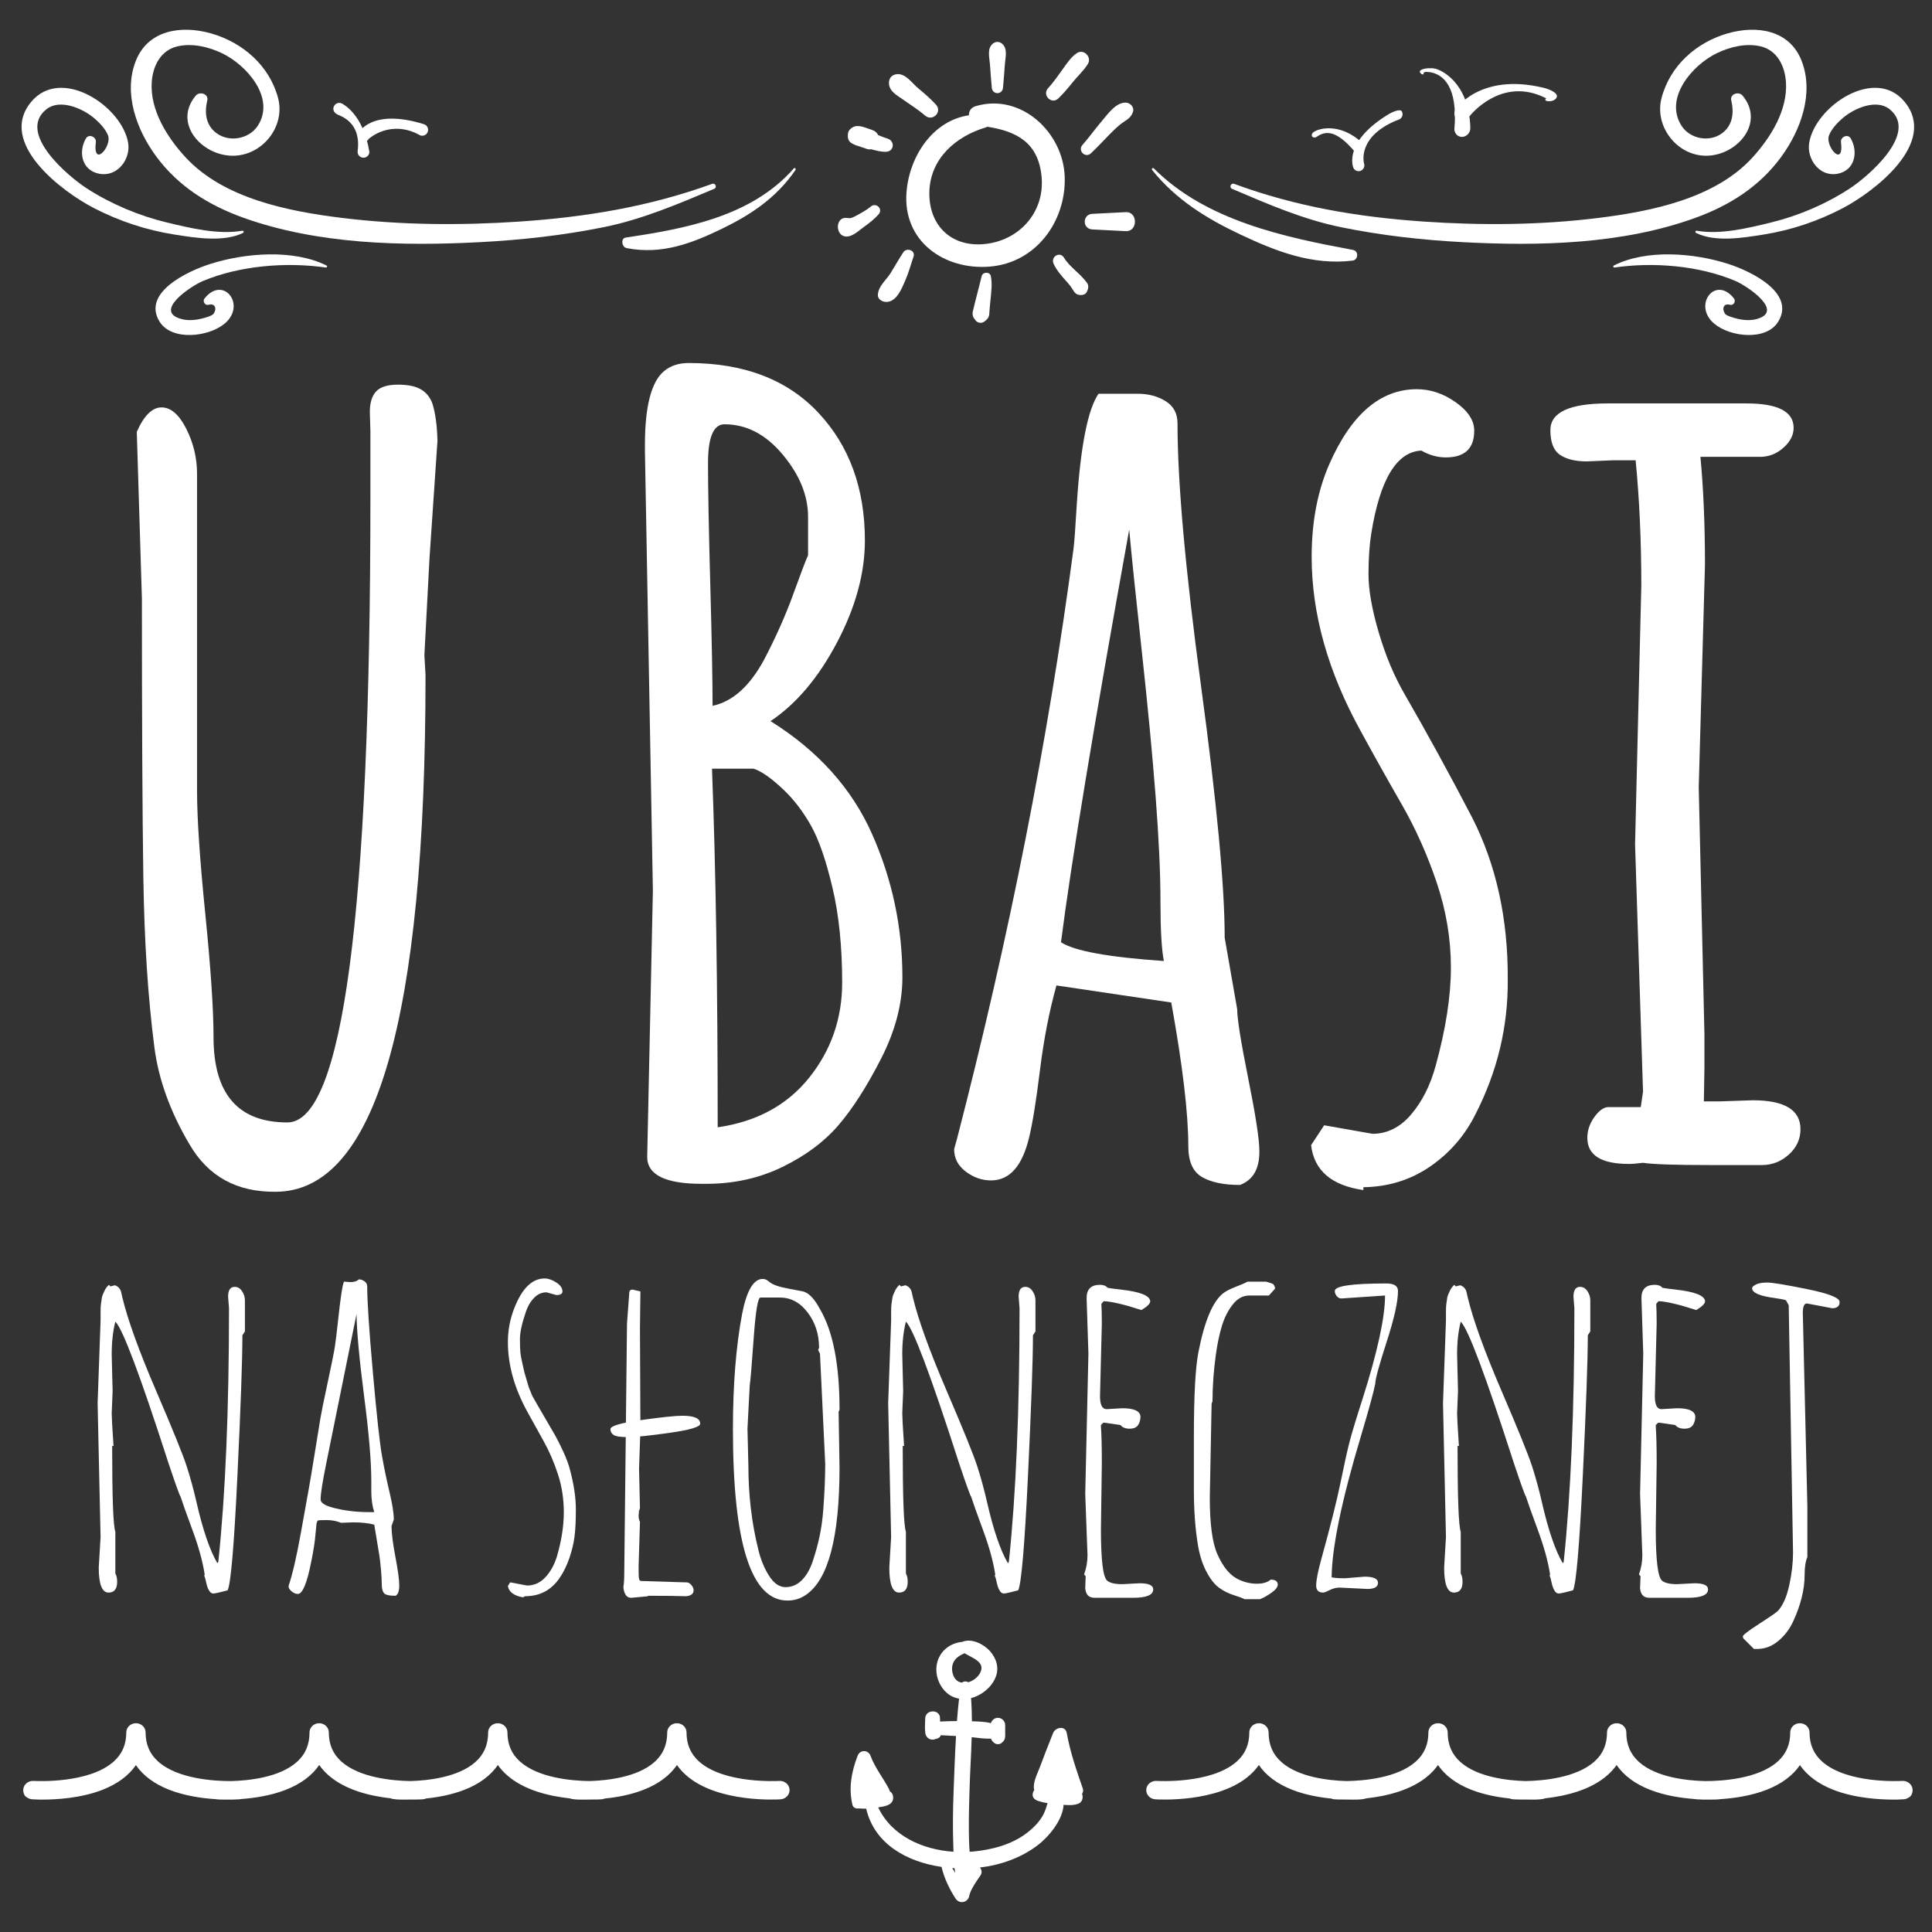 <?xml version="1.0" encoding="utf-8"?>
<!-- Generator: Adobe Illustrator 16.0.0, SVG Export Plug-In . SVG Version: 6.00 Build 0)  -->
<!DOCTYPE svg PUBLIC "-//W3C//DTD SVG 1.1//EN" "http://www.w3.org/Graphics/SVG/1.1/DTD/svg11.dtd">
<svg version="1.1" id="Layer_1" xmlns="http://www.w3.org/2000/svg" xmlns:xlink="http://www.w3.org/1999/xlink" x="0px" y="0px"
	 width="600px" height="600px" viewBox="0 0 600 600" enable-background="new 0 0 600 600" xml:space="preserve">
<rect x="0" y="0" width="600" height="600" fill="#333333" stroke="none"/>
<g>
	<path fill="#FFFFFF" d="M131.798,203.481l0.354,6.179c0,106.97-15.534,160.455-46.602,160.455
		c-12.004,0.115-20.89-4.766-26.654-14.651c-6.001-10.116-9.65-20.181-10.945-30.185c-2.002-15.414-3.148-33.097-3.441-53.043
		c-0.296-19.946-0.442-48.747-0.442-86.406l-1.588-51.72c2.234-5.059,4.794-7.591,7.679-7.591c2.881,0,5.441,2.206,7.679,6.619
		c2.233,4.413,3.354,9.091,3.354,14.034v98.321c0,8.591,0.852,21.359,2.559,38.304c1.704,16.947,2.561,29.717,2.561,38.305
		c0,17.652,7.647,26.479,22.946,26.479c17.182,0,25.772-64.783,25.772-194.348v-20.3l-0.177-6.001c0-2.825,0.646-4.942,1.941-6.354
		c1.293-1.413,3.558-2.119,6.796-2.119c3.235,0,5.677,0.53,7.326,1.589c1.528,0.944,2.648,2.356,3.354,4.236
		c0.939,2.943,1.469,6.827,1.588,11.65l-2.472,36.363L131.798,203.481z"/>
	<path fill="#FFFFFF" d="M202.76,276.607l-2.471-136.477v-1.968c0-12.028,1.999-19.685,6.001-22.965
		c1.999-1.641,4.529-2.46,7.59-2.46c17.18,0,30.596,5.142,40.247,15.419c9.648,10.28,14.475,23.513,14.475,39.696
		c0,10.171-2.886,20.725-8.649,31.659c-5.768,10.936-12.651,19.084-20.653,24.441c14.709,9.186,25.212,20.861,31.509,35.021
		c6.293,14.163,9.442,29.008,9.442,44.535c0,8.202-2.205,16.623-6.618,25.262c-4.414,8.641-8.827,15.529-13.239,20.668
		c-4.414,5.142-10.21,9.461-17.388,12.959c-7.179,3.5-15.064,5.25-23.653,5.25h-1.412c-11.298,0-16.945-2.789-16.945-8.367
		L202.76,276.607z M225.001,131.765c-3.415,0-5.119,4.019-5.119,12.057c0,8.037,0.234,20.667,0.707,37.891
		c0.47,17.224,0.706,29.717,0.706,37.481c6.236-1.312,11.589-6.122,16.063-14.435c3.648-6.996,6.648-13.75,9.003-20.258
		c2.353-6.505,3.883-10.524,4.589-12.056V160.47c0-6.561-2.62-12.984-7.855-19.272C237.857,134.91,231.825,131.765,225.001,131.765z
		 M251.302,334.673c6.823-8.528,10.239-18.37,10.239-29.524s-1.001-20.967-3.002-29.443c-2.002-8.474-4.208-14.871-6.619-19.191
		c-2.413-4.32-5.207-8.009-8.385-11.072c-3.883-3.718-7.061-5.959-9.532-6.727h-12.885c1.175,30.949,1.766,68.075,1.766,111.377
		C235.002,348.346,244.477,343.204,251.302,334.673z"/>
	<path fill="#FFFFFF" d="M380.339,291.211l3.885,22.241c0,2.944,1.146,10.123,3.44,21.536c2.296,11.416,3.442,18.889,3.442,22.42
		v0.352c0,5.295-2.004,8.707-6.003,10.238c-5.061,0-9.002-0.825-11.824-2.471c-2.825-1.647-4.237-4.824-4.237-9.532
		c0-10.238-1.765-25.124-5.296-44.661l-35.657-5.295c-2.236,8.005-3.943,16.77-5.118,26.302c-1.178,9.531-2.296,16.478-3.354,20.828
		c-2.119,8.945-6.063,13.417-11.828,13.417c-2.825,0-5.443-0.914-7.855-2.736c-2.414-1.822-3.619-4.148-3.619-6.974l0.884-3.176
		c16.24-62.722,28.301-123.798,36.187-183.228c0.233-1.646,0.588-6.471,1.062-14.475c1.174-17.651,3.41-28.889,6.704-33.715h12.182
		c3.294,0,6.178,0.767,8.649,2.294c2.471,1.531,3.705,3.827,3.705,6.885c0,18.358,2.439,45.604,7.324,81.729
		C377.896,249.32,380.339,275.324,380.339,291.211z M361.451,298.449c-0.706-3.53-1.06-9.677-1.06-18.447
		c0-8.765-0.502-19.65-1.502-32.655c-1-13.002-2.44-28.124-4.324-45.366c-1.882-17.237-3.177-29.743-3.882-37.509
		c-10.944,60.607-18.006,103.325-21.184,128.152C333.619,295.332,344.27,297.274,361.451,298.449z"/>
	<path fill="#FFFFFF" d="M411.23,349.463l15.005,2.646c4.587,0,8.588-1.998,12.003-6c3.41-4,5.938-9.004,7.591-15.006
		c3.176-11.529,4.764-21.739,4.764-30.625c0-8.884-1.471-17.68-4.413-26.39c-2.939-8.708-6.561-16.797-10.854-24.271
		c-4.297-7.471-8.562-15.092-12.796-22.859c-10.124-18.358-15.182-36.364-15.182-54.016c0-10.825,1.822-20.415,5.473-28.772
		c6.822-15.534,15.886-23.301,27.183-23.301c4.235,0,8.267,1.355,12.092,4.061c3.823,2.708,5.738,5.648,5.738,8.826
		c0,5.532-2.944,8.296-8.827,8.296c-2.589,0-5.118-0.707-7.59-2.119c-7.65,0.354-12.829,8.887-15.533,25.596
		c-0.591,3.647-0.883,7.915-0.883,12.796c0,4.886,1.059,10.917,3.178,18.095c2.118,7.178,4.792,13.563,8.03,19.152
		c3.235,5.59,6.707,11.768,10.415,18.534c3.707,6.768,7.206,13.326,10.504,19.682c7.528,14.712,11.236,31.539,11.121,50.484
		c0.115,14.593-3.238,28.539-10.063,41.836c-3.298,6.593-7.976,11.976-14.032,16.15c-6.063,4.176-12.977,6.325-20.743,6.442v0.884
		c-9.885-1.413-15.3-6.061-16.238-13.943L411.23,349.463z"/>
	<path fill="#FFFFFF" d="M527.558,244.435l1.767,76.786v10.769l-0.178,10.061h4.767l10.413-0.353c9.887,0,14.829,3.001,14.829,9.004
		c0,3.061-1.208,5.678-3.619,7.854c-2.412,2.178-5.208,3.264-8.383,3.264h-15.89c-10.941,0-17.945-0.232-21.005-0.703
		c-1.885,0.236-3.354,0.352-4.413,0.352c-8.593,0-12.888-2.705-12.888-8.119c0-2.233,0.707-4.351,2.121-6.354
		c1.411-1.999,2.823-3.058,4.235-3.179h10.235l0.708-4.765l-2.472-76.786l1.939-80.493c0-13.77-0.589-26.713-1.764-38.835h-6.886
		l-8.294,0.353c-3.531,0-6.299-0.676-8.298-2.03c-2.002-1.352-3.001-3.911-3.001-7.679c0-5.529,5.94-8.296,17.828-8.296h43.071
		c9.768,0,14.649,2.533,14.649,7.59c0,2.237-1.058,4.298-3.177,6.179c-2.119,1.883-4.532,2.824-7.237,2.824h-18.533
		c0.938,9.885,1.412,21.066,1.412,33.539L527.558,244.435z"/>
</g>
<g>
	<path fill="#FFFFFF" d="M71.119,406.286l-0.282-3.603c0-2.021,0.682-3.035,2.047-3.035c0.941,0,1.706,0.447,2.294,1.343
		c0.588,0.896,0.882,1.835,0.882,2.823v9.672l-0.776,1.197c0,7.53-0.519,22.106-1.554,43.73
		c-1.035,21.626-2.047,33.448-3.035,35.472c-0.235,0.048-0.929,0.224-2.082,0.53c-1.154,0.305-1.966,0.457-2.436,0.457
		c-0.471,0-0.894-0.317-1.271-0.952c-0.377-0.635-0.67-1.47-0.883-2.506c-0.212-1.034-0.412-1.717-0.6-2.048l0.142-0.423
		c-0.613-3.999-1.871-8.576-3.778-13.729c-1.905-5.153-3.141-8.623-3.706-10.414c-0.329-0.422-1.623-4.021-3.882-10.799
		c-8.659-26.871-14.117-41.389-16.377-43.555c-0.753,2.965-1.13,6.354-1.13,10.164l0.284,11.366l-0.284,6.987
		c0,1.083,0.188,4.447,0.565,10.095h-0.423c0,16.048,0.329,24.917,0.988,26.612v12.988c0.376,0.659,0.565,1.506,0.565,2.541
		c0,2.259-0.895,3.388-2.682,3.388c-2.024,0-3.037-2.587-3.037-7.765l0.566-9.459l-0.918-41.576l0.918-25.625v-2.541
		c0-1.271,0.035-2.118,0.105-2.541c0.07-0.423,0.141-0.93,0.211-1.518c0.071-0.588,0.177-1.047,0.318-1.377
		c0.141-0.328,0.306-0.707,0.495-1.129c0.375-0.848,0.869-1.529,1.481-2.047l0.423,0.493l1.412-0.354
		c1.083,0.379,1.741,1.129,1.978,2.26c0,0.095,0.057,0.363,0.175,0.813c0.117,0.448,0.176,0.694,0.176,0.74
		c1.647,6.872,5.106,16.448,10.377,28.731c5.271,12.28,8.47,20.177,9.6,23.682c1.13,3.506,2.142,7.212,3.036,11.118
		c1.976,8.659,4.141,14.988,6.494,18.988l0.282-0.425C70.014,464.027,71.119,437.768,71.119,406.286z M68.084,494.451
		c0.093,0,0.141,0.046,0.141,0.141L68.084,494.451z"/>
	<path fill="#FFFFFF" d="M109.731,472.78l-3.812,0.141c-1.365-0.563-2.871-0.846-4.517-0.846c-1.647,0-2.542,0.046-2.683,0.141
		c-0.141,0.095-0.235,0.26-0.282,0.493c-0.048,0.236-0.095,0.4-0.142,0.495l-0.282,2.894c-0.188,2.448-0.634,5.39-1.34,8.824
		c-1.319,6.729-2.707,10.094-4.165,10.094c-0.613,0-1.248-0.26-1.907-0.775c-0.658-0.518-0.987-1.082-0.987-1.694
		c1.224-3.623,2.495-9.105,3.812-16.447c1.317-7.342,2.14-11.918,2.471-13.729c0.329-1.813,0.94-5.472,1.835-10.979
		c0.894-5.506,1.482-9.129,1.765-10.872c0.283-1.738,1.047-5.505,2.295-11.293c1.246-5.787,1.999-9.574,2.258-11.365
		c0.258-1.786,0.552-4.211,0.883-7.271c0.799-7.526,1.435-11.717,1.905-12.563l1.977,0.143c1.175,0,2.046-0.283,2.612-0.848
		c0.611,0,1.2,0.199,1.764,0.6c0.564,0.401,0.848,0.93,0.848,1.59c0,4.611,0.587,13.528,1.765,26.752
		c1.176,13.227,2.105,21.777,2.789,25.659c0.681,3.884,1.469,7.695,2.364,11.438c0.894,3.739,1.341,6.6,1.341,8.575l-0.707,1.978
		c0,2.165,0.4,5.354,1.2,9.563c0.8,4.213,1.201,7.178,1.201,8.896c0,1.717-0.377,2.788-1.13,3.211c-1.976,0-3.188-0.281-3.635-0.847
		c-0.448-0.565-0.671-1.472-0.671-2.719c0-1.244-0.082-2.774-0.247-4.589c-0.166-1.811-0.33-3.258-0.494-4.341
		c-0.166-1.081-0.448-2.787-0.848-5.117c-0.4-2.331-0.648-3.823-0.741-4.48C114.391,473.018,112.226,472.78,109.731,472.78z
		 M99.567,465.65c0,0.987,1.152,1.812,3.459,2.472c3.529,0.988,7.435,1.48,11.717,1.48h1.482c-0.612-1.882-0.917-4.046-0.917-6.493
		v-3.317c0-5.976-0.74-14.683-2.224-26.118c-1.482-11.436-2.271-19.951-2.365-25.553c-5.036,24.895-8.153,40.27-9.353,46.13
		C100.167,460.108,99.567,463.911,99.567,465.65z"/>
	<path fill="#FFFFFF" d="M172.769,402.191l-3.036-0.849c-1.507,0-2.824,0.601-3.953,1.802c-1.129,1.199-1.977,2.693-2.542,4.48
		c-1.177,3.484-1.765,6.212-1.765,8.188c0,1.977,0.047,3.39,0.141,4.236c0.094,0.846,0.271,1.835,0.53,2.964
		c0.257,1.129,0.434,1.931,0.529,2.4c0.093,0.472,0.364,1.446,0.812,2.93c0.446,1.482,0.693,2.318,0.741,2.506l1.059,2.611
		c0.941,1.693,2.165,3.824,3.671,6.388c1.505,2.566,2.635,4.507,3.388,5.824c0.752,1.318,1.624,3.047,2.612,5.188
		c0.988,2.142,1.694,4.084,2.118,5.823c1.176,4.473,1.765,8.481,1.765,12.036c0,3.553-0.141,6.399-0.423,8.539
		c-0.282,2.144-0.811,4.342-1.589,6.602c-0.775,2.259-1.728,4.234-2.858,5.93c-2.589,3.954-6.212,5.93-10.871,5.93l-0.706,0.354
		c-2.823-0.519-4.377-1.693-4.659-3.529l0.706-1.129l5.224,0.988c2.21,0,4.117-0.858,5.717-2.577c1.599-1.717,2.799-3.894,3.6-6.53
		c1.412-4.893,2.119-9.423,2.119-13.588s-0.6-8.093-1.8-11.788c-1.2-3.693-2.648-7.071-4.342-10.129
		c-1.693-3.059-3.388-6.118-5.083-9.177c-4.094-7.389-6.141-14.658-6.141-21.813c0-3.671,0.659-7.175,1.977-10.517
		c2.4-6.166,5.552-9.249,9.458-9.249c1.082,0,2.27,0.414,3.564,1.234c1.294,0.826,1.941,1.756,1.941,2.789
		C174.674,401.814,174.039,402.191,172.769,402.191z M173.757,401.627v0.141h0.141C173.897,401.673,173.851,401.627,173.757,401.627
		z"/>
	<path fill="#FFFFFF" d="M217.452,442.145c0,0.988-3.141,1.931-9.424,2.824c-6.282,0.895-10.601,1.341-12.954,1.341
		c-2.354,0-3.859-0.223-4.517-0.671c-0.661-0.445-0.988-1.047-0.988-1.8c0-0.988,3.177-1.929,9.529-2.823
		c6.354-0.896,10.636-1.342,12.847-1.342C215.616,439.674,217.452,440.498,217.452,442.145z M199.169,490.992l13.623,0.424h0.423
		c0.518,0,1.011,0.271,1.483,0.813c0.47,0.54,0.706,1.093,0.706,1.657c0,1.081-0.777,1.693-2.33,1.835
		c-2.495-0.096-6.495-0.142-12-0.142l0.282,0.142l-5.365,0.494c-1.365,0-2.166-1.104-2.4-3.316c0.187-0.941,0.282-2.542,0.282-4.802
		l0.848-77.082l0.707-9.531c0-0.656,0.352-0.987,1.058-0.987l2.4,0.565l-0.141,11.436l0.141,31.481
		c-0.282,7.906-0.423,11.953-0.423,12.143l0.282,12.283l-0.423,1.198l0.141-0.141l-0.141,1.129c0,0.801,0.141,1.483,0.423,2.048
		l-0.423,13.835v0.918c0,1.507,0.047,2.481,0.141,2.93C198.557,490.771,198.791,490.992,199.169,490.992z"/>
	<path fill="#FFFFFF" d="M260.44,438.475l0.282,17.225c0,21.692-3.483,34.895-10.447,39.601c-1.694,1.175-3.601,1.765-5.718,1.765
		c-11.293,0-16.941-17.741-16.941-53.225c0-13.693,0.94-25.576,2.824-35.648c1.412-7.34,3.552-11.01,6.423-11.01
		c0.658,0,1.281,0.258,1.87,0.775s1.389,0.953,2.4,1.305c1.012,0.354,2.4,0.695,4.166,1.023c1.764,0.332,3.022,0.566,3.777,0.707
		c1.928,0.33,3.787,2.188,5.576,5.576c4.046,6.871,6.071,17.271,6.071,31.199L260.44,438.475z M232.134,443.698l0.282,11.435
		c0,9.177,1.035,17.907,3.105,26.188c0.752,3.105,1.871,5.812,3.354,8.118c1.482,2.306,3.176,3.459,5.083,3.459
		c1.906,0,3.576-0.707,5.012-2.118c1.434-1.412,2.577-3.376,3.424-5.895c0.846-2.519,1.552-5.083,2.117-7.694
		c0.565-2.611,0.964-5.54,1.2-8.787c0.376-5.178,0.565-9.789,0.565-13.836l-1.624-34.166l-0.564-1.129l0.282-0.707
		c0-4.188-1.177-7.834-3.529-10.94c-2.354-3.104-5.224-4.659-8.611-4.659h-6.071c-0.801,0-1.506,4.295-2.118,12.885
		c-0.612,8.588-1.012,13.353-1.2,14.293L232.134,443.698z"/>
	<path fill="#FFFFFF" d="M316.628,406.286l-0.282-3.603c0-2.021,0.682-3.035,2.048-3.035c0.94,0,1.705,0.447,2.294,1.343
		s0.883,1.835,0.883,2.823v9.672l-0.776,1.197c0,7.53-0.52,22.106-1.552,43.73c-1.036,21.626-2.048,33.448-3.036,35.472
		c-0.236,0.048-0.93,0.224-2.084,0.53c-1.152,0.305-1.965,0.457-2.435,0.457c-0.471,0-0.895-0.317-1.271-0.952
		c-0.377-0.635-0.671-1.47-0.883-2.506c-0.212-1.034-0.412-1.717-0.601-2.048l0.142-0.423c-0.612-3.999-1.87-8.576-3.776-13.729
		c-1.905-5.153-3.142-8.623-3.706-10.414c-0.33-0.422-1.623-4.021-3.882-10.799c-8.659-26.871-14.119-41.389-16.376-43.555
		c-0.754,2.965-1.129,6.354-1.129,10.164l0.282,11.366l-0.282,6.987c0,1.083,0.187,4.447,0.563,10.095h-0.422
		c0,16.048,0.327,24.917,0.988,26.612v12.988c0.375,0.659,0.563,1.506,0.563,2.541c0,2.259-0.895,3.388-2.682,3.388
		c-2.024,0-3.035-2.587-3.035-7.765l0.564-9.459l-0.918-41.576l0.918-25.625v-2.541c0-1.271,0.035-2.118,0.105-2.541
		c0.07-0.423,0.142-0.93,0.212-1.518s0.176-1.047,0.317-1.377c0.142-0.328,0.306-0.707,0.494-1.129
		c0.375-0.848,0.871-1.529,1.482-2.047l0.423,0.493l1.413-0.354c1.081,0.379,1.74,1.129,1.976,2.26c0,0.095,0.059,0.363,0.176,0.813
		c0.118,0.448,0.176,0.694,0.176,0.74c1.648,6.872,5.107,16.448,10.378,28.731c5.269,12.28,8.471,20.177,9.599,23.682
		c1.131,3.506,2.142,7.212,3.037,11.118c1.977,8.659,4.14,14.988,6.493,18.988l0.281-0.425
		C315.522,464.027,316.628,437.768,316.628,406.286z M313.593,494.451c0.094,0,0.143,0.046,0.143,0.141L313.593,494.451z"/>
	<path fill="#FFFFFF" d="M337.029,493.18l0.141-3.671l-0.494-0.563c0.706-1.93,1.06-3.904,1.06-5.931l-0.705-19.059l0.986-43.555
		l-0.563-17.295c0-2.729,1.387-4.094,4.164-4.094c1.082,0,1.858,0.309,2.33,0.918c0.327,0.096,1.716,0.282,4.164,0.563
		c5.931,0.661,8.965,1.86,9.104,3.601c0,0.754-0.917,1.672-2.752,2.754c-5.317-1.74-9.225-2.658-11.719-2.754l-0.705,0.848
		c0.093,1.365,0.141,3.437,0.141,6.213l-0.563,22.446c0,2.683,0.683,4.023,2.046,4.023l4.873-0.282c3.67,0,5.551,0.871,5.646,2.611
		c0,0.988-0.248,1.858-0.74,2.612c-0.496,0.754-1.377,1.13-2.647,1.13c-1.27,0-2.212-0.376-2.823-1.13l-4.729-0.706h-0.635
		l-0.706,0.706v0.423c0.188,2.494,0.281,6.308,0.281,11.437l-0.281,20.54c0,9.602,0.657,14.92,1.978,15.953
		c0.847,0.706,2.399,1.061,4.659,1.061l5.364-0.281c2.822,0,4.233,0.633,4.233,1.903c0,1.741-2.094,2.612-6.283,2.612h-11.93
		C338.135,496.216,337.17,495.203,337.029,493.18z"/>
	<path fill="#FFFFFF" d="M376.276,435.933l-0.563,29.152c0,8.145,0.775,13.979,2.328,17.508c1.787,4.141,4.069,6.822,6.847,8.046
		c1.788,0.803,3.612,1.201,5.474,1.201c1.857,0,3.28-0.424,4.269-1.271c1.459,0,2.189,0.519,2.189,1.554
		c0,0.753-0.647,1.587-1.942,2.506c-1.294,0.916-2.482,1.588-3.563,2.012h-4.801c-0.611-0.33-1.741-0.754-3.388-1.27
		c-1.648-0.521-3.165-1.284-4.553-2.295c-1.391-1.012-2.695-2.684-3.918-5.013c-1.226-2.328-2.096-5.048-2.612-8.152
		c-0.847-5.083-1.271-10.776-1.271-17.083V446.31c0-12.848,0.47-21.646,1.411-26.4c1.882-9.646,4.448-15.741,7.694-18.281
		c0.847-0.659,2.152-1.329,3.918-2.013c1.765-0.682,2.975-1.211,3.635-1.588h5.788c0.096,0,2.071,0.658,2.117,0.705
		c0.425,0.424,0.636,0.918,0.636,1.482l-1.904,2.117h-6.071c-1.977,0-3.695,0.93-5.153,2.789s-2.577,4.059-3.354,6.6
		c-0.775,2.54-1.399,5.482-1.869,8.823c-0.705,5.035-1.061,9.907-1.061,14.611L376.276,435.933z"/>
	<path fill="#FFFFFF" d="M424.63,493.463l-8.541-0.424c-1.084,0-2.129,0.26-3.142,0.777c-1.014,0.517-1.684,0.774-2.013,0.774
		c-1.459,0-2.188-0.729-2.188-2.188c0-1.647,0.565-4.494,1.694-8.542c2.776-10.069,4.729-17.858,5.858-23.364
		s2.023-9.577,2.684-12.213c0.658-2.635,2.047-7.246,4.164-13.834c4.658-14.636,6.988-25.343,6.988-32.119l-13.553,0.918
		c-0.565,0-1.049-0.247-1.448-0.74c-0.399-0.495-0.6-1.024-0.6-1.589c0-1.553,5.34-2.33,16.023-2.33c2.4,0,3.6,0.777,3.6,2.33
		c0,3.294-1.176,8.576-3.529,15.848c-2.354,7.271-3.528,11.589-3.528,12.952c-0.52,2.638-1.978,7.977-4.378,16.023
		c-6.023,20.048-9.082,34.754-9.176,44.12c0.94,0.188,2.33,0.28,4.165,0.28l6.07-0.494c2.774,0,4.164,0.637,4.164,1.905
		C427.947,492.828,426.842,493.463,424.63,493.463z"/>
	<path fill="#FFFFFF" d="M488.938,406.286l-0.282-3.603c0-2.021,0.682-3.035,2.048-3.035c0.94,0,1.705,0.447,2.295,1.343
		c0.588,0.896,0.882,1.835,0.882,2.823v9.672l-0.774,1.197c0,7.53-0.521,22.106-1.556,43.73
		c-1.036,21.626-2.047,33.448-3.035,35.472c-0.236,0.048-0.93,0.224-2.082,0.53c-1.152,0.305-1.966,0.457-2.435,0.457
		c-0.472,0-0.896-0.317-1.272-0.952s-0.669-1.47-0.882-2.506c-0.211-1.034-0.413-1.717-0.6-2.048l0.141-0.423
		c-0.611-3.999-1.87-8.576-3.775-13.729c-1.906-5.153-3.142-8.623-3.706-10.414c-0.329-0.422-1.624-4.021-3.884-10.799
		c-8.658-26.871-14.116-41.389-16.377-43.555c-0.753,2.965-1.129,6.354-1.129,10.164l0.283,11.366l-0.283,6.987
		c0,1.083,0.188,4.447,0.565,10.095h-0.425c0,16.048,0.331,24.917,0.987,26.612v12.988c0.378,0.659,0.565,1.506,0.565,2.541
		c0,2.259-0.895,3.388-2.683,3.388c-2.023,0-3.034-2.587-3.034-7.765l0.563-9.459l-0.918-41.576l0.918-25.625v-2.541
		c0-1.271,0.034-2.118,0.105-2.541c0.07-0.423,0.141-0.93,0.211-1.518c0.071-0.588,0.178-1.047,0.318-1.377
		c0.141-0.328,0.305-0.707,0.494-1.129c0.376-0.848,0.869-1.529,1.48-2.047l0.424,0.493l1.412-0.354
		c1.083,0.379,1.74,1.129,1.977,2.26c0,0.095,0.061,0.363,0.178,0.813c0.116,0.449,0.177,0.694,0.177,0.74
		c1.646,6.872,5.104,16.448,10.376,28.731c5.27,12.28,8.471,20.177,9.601,23.682c1.129,3.506,2.141,7.212,3.035,11.118
		c1.978,8.659,4.143,14.988,6.495,18.988l0.281-0.425C487.831,464.027,488.938,437.768,488.938,406.286z M485.902,494.451
		c0.094,0,0.141,0.046,0.141,0.141L485.902,494.451z"/>
	<path fill="#FFFFFF" d="M509.338,493.18l0.143-3.671l-0.496-0.563c0.706-1.93,1.059-3.904,1.059-5.931l-0.704-19.059l0.987-43.555
		l-0.565-17.295c0-2.729,1.389-4.094,4.166-4.094c1.082,0,1.857,0.309,2.327,0.918c0.331,0.096,1.72,0.282,4.168,0.563
		c5.928,0.661,8.962,1.86,9.106,3.601c0,0.754-0.919,1.672-2.755,2.754c-5.319-1.74-9.225-2.658-11.72-2.754l-0.705,0.848
		c0.096,1.365,0.142,3.437,0.142,6.213l-0.563,22.446c0,2.683,0.683,4.023,2.045,4.023l4.873-0.282c3.669,0,5.553,0.871,5.646,2.611
		c0,0.988-0.246,1.858-0.741,2.612c-0.494,0.754-1.377,1.13-2.646,1.13c-1.271,0-2.213-0.376-2.824-1.13l-4.729-0.706h-0.635
		l-0.706,0.706v0.423c0.188,2.494,0.282,6.308,0.282,11.437l-0.282,20.54c0,9.602,0.659,14.92,1.977,15.953
		c0.848,0.706,2.401,1.061,4.66,1.061l5.364-0.281c2.823,0,4.234,0.633,4.234,1.903c0,1.741-2.095,2.612-6.283,2.612H512.23
		C510.442,496.216,509.479,495.203,509.338,493.18z"/>
	<path fill="#FFFFFF" d="M541.384,508.78l-0.141-0.563c0-0.425,1.729-1.754,5.188-3.989s5.377-3.564,5.754-3.987
		c1.553-1.741,2.719-4.4,3.492-7.978c0.777-3.573,1.167-6.939,1.167-10.094l-1.343-76.802l-0.848-1.553
		c-0.425-0.188-1.602-0.424-3.527-0.707c-4.661-0.61-6.989-1.623-6.989-3.034c0-0.376,0.398-0.765,1.2-1.164
		c0.801-0.4,1.979-0.601,3.528-0.601c1.555,0,5.683,0.683,12.389,2.047c6.706,1.363,10.061,2.693,10.061,3.988
		s-0.776,1.941-2.33,1.941l-7.836-1.483c-0.845,0-1.271,0.966-1.271,2.896l1.414,60v15.884c-0.565,1.27-0.847,3.081-0.847,5.436
		c0,2.354-0.31,4.741-0.919,7.164c-0.612,2.424-1.481,4.858-2.613,7.307c-1.127,2.445-2.684,4.494-4.659,6.142
		c-1.975,1.646-4.164,2.471-6.563,2.471h-0.987L541.384,508.78z"/>
</g>
<g>
	<path fill="#FFFFFF" d="M336.277,555.454c-1.977-5.712-3.916-11.288-4.988-17.259c-0.428-2.379-3.522-1.786-4.235,0
		c-1.409,3.539-2.808,7.072-4.128,10.646c-0.721,1.954-2.331,4.889-1.734,7.084c-0.801,1.145-0.82,2.713,1.268,3.394
		c0.933,0.304,1.899,0.513,2.874,0.671c-0.375,1.159-0.698,2.353-1.269,3.453c-1.204,2.331-3.172,4.287-5.238,5.859
		c-4.733,3.604-10.874,5.181-16.699,5.717c-0.33,0.03-0.665,0.043-0.996,0.063c-0.044-0.457-0.081-0.915-0.102-1.369
		c-0.288-5.929-0.103-11.895,0.066-17.822c0.152-5.43,0.521-10.913,0.672-16.394c2.005,0.236,4.021,0.526,6.006,0.454
		c0.111,0.397,0.353,0.758,0.665,1.041c0.8,0.92,2.143,0.92,2.941,0c0.319-0.288,0.566-0.659,0.676-1.065
		c0.191-0.713,0.112-1.514,0.112-2.245v-1.939c0-1.231-1.028-2.26-2.259-2.26c-1.025,0-1.897,0.714-2.166,1.658
		c-1.902-0.478-3.914-0.526-5.903-0.578c-0.009-2.406-0.086-4.809-0.271-7.201c3.295-0.832,6.309-3.325,7.581-6.354
		c1.252-2.979,0.319-6.002-1.774-8.32c-1.936-2.145-5.719-3.981-8.496-2.802c-0.004,0.001-0.004,0.004-0.006,0.005
		c-3.86,0.371-7.152,2.892-7.931,6.952c-0.737,3.861,1.266,8.341,4.864,10.06c0.659,0.313,1.344,0.518,2.039,0.637
		c-0.264,2.31-0.476,4.626-0.652,6.95c-1.747,0.009-3.491,0.071-5.237,0.153c-0.013-0.312-0.023-0.623-0.027-0.929
		c0.149-2.952-4.56-2.972-4.598,0c-0.017,1.443-0.172,2.954,0.014,4.385c0.256,1.96,2.023,2.58,3.292,1.925
		c0.669-0.047,1.293-0.451,1.539-1.135c1.574,0.086,3.149,0.17,4.722,0.252c-0.327,5.588-0.518,11.189-0.734,16.753
		c-0.232,5.94-0.316,11.88-0.089,17.822c0.016,0.438,0.029,0.896,0.041,1.366c-9.572-0.633-19.17-4.898-23.387-13.772
		c1.685-0.305,4.223-0.502,4.61-2.557c0.177-0.943-0.165-1.988-1.017-2.448c-0.04-0.224-0.105-0.452-0.228-0.687
		c-1.812-3.46-4.366-6.612-5.729-10.297c-0.74-2.001-3.307-1.99-4.051,0c-1.887,5.045-2.814,9.874-1.583,15.188
		c0.219,0.943,1.176,1.27,1.994,1.101c0.764,0.074,1.523,0.104,2.278,0.09c2.585,11.068,12.742,16.52,23.392,18.085
		c0.817,3.472,2.431,6.867,4.379,9.837c1.283,1.96,4.128,1.135,4.28-1.159c-0.02,0.291,0.247-0.745,0.371-1.02
		c0.314-0.691,0.694-1.354,1.079-2.007c0.359-0.613,0.759-1.2,1.161-1.787c0.153-0.227,0.299-0.459,0.459-0.685
		c0.126-0.18,0.635-0.731,0.096-0.188c0.881-0.885,0.743-2.031,0.109-2.801c6.464-0.758,12.848-3.021,18.017-6.979
		c3.289-2.521,7.709-7.715,7.958-12.49c1.642,0.138,3.401,0.206,4.793-0.451c1.065-0.503,1.365-1.9,0.943-2.948
		C336.357,556.646,336.493,556.078,336.277,555.454z M297.463,522.113c-1.447-0.904-1.985-3.079-1.736-4.664
		c0.335-2.118,2.008-3.273,3.847-4.009c2.451,1.507,6.672,2.745,4.76,6.199c-0.719,1.301-2.143,2.387-3.657,2.808
		c-0.551-0.392-1.431-0.341-1.923,0.119C298.306,522.492,297.867,522.364,297.463,522.113z M296.427,580.2
		c0.063,0.493,0.144,0.98,0.237,1.46c-0.334-0.494-0.646-1.003-0.95-1.521C295.95,580.159,296.189,580.188,296.427,580.2z"/>
</g>
<path fill="#FFFFFF" d="M300.817,317.216"/>
<path fill="#FFFFFF" d="M300.817,313.406"/>
<path fill="#FFFFFF" d="M7.214,555.938h0.013c0-0.072-0.013-0.131-0.008-0.203c0.116-1.574,1.556-2.748,3.2-2.656
	c0.003,0,0.022,0,0.029,0c0,0,0.013,0,0.019,0c0.846,0.054,17.122,0.875,24.834-6.005c2.634-2.351,3.918-5.31,3.918-9.049
	c0-1.584,1.341-2.864,2.996-2.864c0,0,0,0,0.005,0c1.654,0,2.998,1.283,2.998,2.864c0,3.739,1.278,6.698,3.918,9.049
	c6.101,5.444,17.573,6.065,22.511,6.059c5.533-0.133,15.087-1.104,20.494-5.897c2.681-2.363,3.979-5.387,3.979-9.209
	c0-1.584,1.347-2.864,3.001-2.864c1.656,0,3,1.283,3,2.864c0,3.739,1.28,6.698,3.915,9.049c5.68,5.068,16.013,5.95,21.402,6.052
	c5.575-0.163,14.867-1.194,20.178-5.892c2.677-2.363,3.979-5.387,3.979-9.209c0-1.584,1.345-2.864,3.001-2.864
	c1.656,0,3,1.283,3,2.864c0,3.739,1.278,6.698,3.912,9.049c5.719,5.103,16.146,5.965,21.502,6.052
	c5.57-0.163,14.896-1.182,20.218-5.892c2.68-2.363,3.983-5.387,3.983-9.209c0-1.584,1.345-2.864,2.997-2.864
	c1.664,0,3.002,1.283,3.002,2.864c0,3.739,1.281,6.698,3.916,9.049c7.879,7.023,24.707,6.018,24.877,6.005
	c1.648-0.092,3.086,1.082,3.2,2.656c0.115,1.583-1.129,2.944-2.782,3.058c-0.792,0.053-19.574,1.207-29.378-7.521
	c-1.079-0.962-2.02-2.01-2.806-3.128c-2.237,3.274-5.719,5.875-10.374,7.695c-3.999,1.569-8.358,2.343-12.088,2.715
	c-0.304,0.125-0.626,0.222-0.968,0.237c-0.204,0.014-1.64,0.1-3.803,0.074c-0.645,0.014-1.232,0.024-1.752,0.024
	c-1.716,0-3.248-0.004-4.339-0.394c-6.285-0.676-14.195-2.513-19.483-7.228c-1.088-0.962-2.023-2.009-2.806-3.129
	c-2.241,3.276-5.722,5.875-10.373,7.696c-3.938,1.539-8.213,2.314-11.896,2.696c-0.318,0.14-0.66,0.24-1.024,0.257
	c-0.207,0.014-1.683,0.108-3.903,0.074c-0.653,0.014-1.26,0.024-1.796,0.024c-1.743,0-3.287-0.012-4.379-0.414
	c-6.258-0.696-14.064-2.541-19.305-7.207c-1.087-0.961-2.021-2.008-2.803-3.128c-2.24,3.276-5.723,5.875-10.375,7.696
	c-4.654,1.826-9.79,2.574-13.863,2.875c-0.16,0.04-0.317,0.07-0.489,0.076c-0.081,0.007-0.367,0.027-0.807,0.039
	c-0.745,0.055-1.573,0.059-2.448,0.059c-0.16,0-0.335-0.004-0.506-0.004c-0.172,0-0.345,0.004-0.505,0.004
	c-1.224,0-2.347-0.004-3.294-0.144c-4.136-0.273-9.479-1.018-14.31-2.905c-4.629-1.821-8.105-4.405-10.339-7.659
	c-2.245,3.255-5.719,5.841-10.35,7.659c-6.776,2.651-14.572,3.05-18.615,3.05c-0.876,0-1.703-0.004-2.446-0.06
	c-0.44-0.012-0.726-0.032-0.812-0.039c-0.502-0.033-0.959-0.188-1.365-0.434c-0.732-0.341-1.21-0.919-1.352-1.86
	c-0.028-0.139-0.047-0.276-0.055-0.42C7.227,556.029,7.214,555.994,7.214,555.938z"/>
<g>
	<path fill="#FFFFFF" d="M303.073,32.943c-1.586,0.462-2.211,1.652-2.165,2.854c-11.24,1.663-18.518,12.753-19.387,23.91
		c-1.188,15.266,11.777,24.232,25.835,23.092c14.374-1.163,23.725-14.016,23.303-27.829
		C330.237,41.175,317.168,28.834,303.073,32.943z M305.413,75.823c-10.316,0.847-16.992-6.121-16.794-16.115
		c0.208-10.473,8.232-17.38,17.536-20.142c0.17-0.051,0.294-0.138,0.433-0.214c9.068,1.415,15.927,4.865,16.893,15.618
		C324.478,66.124,316.288,74.93,305.413,75.823z"/>
	<path fill="#FFFFFF" d="M290.657,32.481c-1.691-1.841-3.566-3.458-5.486-5.055c-1.904-1.582-3.922-4.646-6.606-4.396
		c-1.42,0.132-2.383,1.034-2.483,2.483c-0.188,2.749,2.524,4.1,4.496,5.502c2.254,1.603,4.597,3.036,6.688,4.858
		C289.587,37.896,292.765,34.775,290.657,32.481z"/>
	<path fill="#FFFFFF" d="M275.243,42.968c0.903,0.109,0.104-0.022-0.134-0.097c-0.365-0.115-0.724-0.252-1.081-0.391
		c-0.405-0.155-0.807-0.322-1.207-0.489c-0.028-0.011-0.042-0.018-0.082-0.035c-0.38-0.733-1.038-1.324-1.88-1.588
		c-1.507-0.474-3.8-1.605-5.429-1.093c-0.921,0.289-1.887,1.051-2.066,2.064c0,0,0,0.004,0,0.005c-0.17,0.96-0.097,2.21,0.76,2.878
		c0.478,0.369,1.037,0.632,1.618,0.857c-0.472-0.001-0.091,0.02,0.336,0.12c0.301,0.103,0.6,0.211,0.91,0.293
		c0.75,0.252,1.5,0.508,2.246,0.771c0.428,0.15,0.87,0.163,1.295,0.086c1.534,0.409,3.212,0.871,4.716,0.778
		C277.978,46.962,277.86,43.285,275.243,42.968z"/>
	<path fill="#FFFFFF" d="M270.417,64.155c-1.148,0.962-2.487,1.715-3.791,2.438c-0.675,0.375-1.373,0.762-2.096,1.034
		c-0.433,0.163-1.122,0.025-0.169,0.2c-0.473-0.085-0.922-0.095-1.393-0.146c-3.969-0.428-3.607,6.737,0.767,5.669
		c1.611-0.393,3.257-1.929,4.627-2.915c1.589-1.142,3.176-2.39,4.485-3.851C274.344,64.917,272.103,62.739,270.417,64.155z"/>
	<path fill="#FFFFFF" d="M280.527,78.354c-1.344,2.063-2.569,4.202-3.848,6.305c-1.386,2.279-3.734,3.977-4.042,6.703
		c-0.197,1.741,1.709,2.604,3.115,2.375c2.879-0.466,4.283-4.129,5.334-6.503c1.086-2.446,1.753-5.014,2.623-7.539
		C284.376,77.75,281.562,76.766,280.527,78.354z"/>
	<path fill="#FFFFFF" d="M307.723,85.768c-0.283-1.455-2.536-1.385-2.864,0c-0.867,3.646-1.883,7.26-2.731,10.909
		c-0.205,0.881-0.028,1.9,0.669,2.534c-0.115-0.153-0.102-0.123,0.038,0.09c0.834,1.36,2.582,1.204,3.446,0
		c-0.789,1.1,0.559-0.535,0.604-0.617c0.318-0.542,0.346-1.113,0.379-1.722c0.069-1.261,0.221-2.518,0.34-3.775
		C307.839,90.736,308.197,88.207,307.723,85.768z"/>
	<path fill="#FFFFFF" d="M337.629,87.922c-2.058-2.953-5.327-4.849-7.2-7.899c-1.278-2.089-4.213-0.27-3.224,1.885
		c0.857,1.868,2.167,3.418,3.521,4.947c0.646,0.729,1.308,1.441,1.876,2.234c0.775,1.082,1.096,2.297,2.604,2.506
		c0.869,0.122,1.861-0.05,2.302-0.937c0.039-0.082,0.081-0.164,0.12-0.246C338.003,89.657,338.149,88.666,337.629,87.922z"/>
	<path fill="#FFFFFF" d="M349.611,65.884c-3.467,0.183-6.933,0.357-10.397,0.531c-3.117,0.156-3.117,4.682,0,4.839
		c3.467,0.174,6.933,0.349,10.397,0.53C353.416,71.984,353.416,65.686,349.611,65.884z"/>
	<path fill="#FFFFFF" d="M349.611,31.865c-3.145-0.065-5.687,3.711-7.569,5.903c-2.023,2.356-3.804,4.909-5.866,7.235
		c-1.577,1.776,0.854,4.236,2.612,2.612c2.08-1.927,3.969-4.042,5.967-6.052c1.128-1.135,2.295-2.277,3.576-3.241
		c1.572-1.183,2.812-1.566,3.511-3.529C352.362,33.335,351.024,31.894,349.611,31.865z"/>
	<path fill="#FFFFFF" d="M334.507,16.455c-1.86,1.194-3.103,3.132-4.382,4.905c-1.49,2.066-2.908,4.143-4.632,6.027
		c-1.952,2.134,1.085,5.205,3.182,3.181c1.628-1.572,3.068-3.285,4.48-5.05c1.516-1.895,3.472-3.629,4.718-5.695
		C339.125,17.749,336.604,15.11,334.507,16.455z"/>
	<path fill="#FFFFFF" d="M311.257,13.615c-0.908-0.801-2.094-0.801-3.001,0c-1.782,1.575-0.96,4.326-0.813,6.422
		c0.171,2.405,0.354,4.808,0.571,7.21c0.204,2.24,3.276,2.24,3.481,0c0.219-2.402,0.402-4.803,0.571-7.21
		C312.216,17.942,313.035,15.189,311.257,13.615z"/>
</g>
<g>
	<path fill="#FFFFFF" d="M559.515,18.909c-3.725-9.6-13.855-11.144-22.901-8.565c-9.809,2.795-18.003,10.088-20.611,20.121
		c-2.299,8.843,4.866,17.997,13.986,17.902c9.475-0.099,18.245-10.161,11.18-18.685c-1.156-1.397-3.987-0.528-3.512,1.486
		c0.878,3.717,0.536,7.637-2.771,10.149c-3.991,3.034-10.047,1.818-12.662-2.242c-5.526-8.59,3.347-18.897,10.977-22.568
		c4.101-1.972,9.043-3.168,13.547-2.118c5.143,1.198,7.551,6.066,7.894,11.069c0.599,8.71-4.752,17.266-10.377,23.438
		c-11.67,12.803-31.482,16.753-47.919,18.792c-17.901,2.222-36.193,2.355-54.178,1.123c-20.344-1.392-39.716-4.642-58.893-11.713
		c-1.011-0.371-1.637,1.121-0.643,1.544c11.038,4.719,22.085,9.523,33.896,11.931c12.414,2.531,25.034,3.957,37.679,4.629
		c23.881,1.269,49.646,0.684,72.349-7.562c10.648-3.867,19.916-9.742,26.657-18.976C559.25,40.396,563.414,28.961,559.515,18.909z"
		/>
	<path fill="#FFFFFF" d="M561.854,44.395c-0.796,4.958,3.165,10.562,8.72,9.587c5.541-0.972,6.596-6.926,4.162-11.032
		c-0.87-1.469-3.193-0.424-3.002,1.148c1.004,8.275-5.032,1.319-3.712-2.085c0.8-2.062,2.864-4.194,4.57-5.599
		c3.452-2.843,10.224-5.778,14.276-2.471c9.114,7.428-6.789,20.909-12.414,24.594c-7.362,4.822-15.945,8.489-24.492,10.569
		c-7.175,1.745-15.654,3.835-23.034,2.547c-0.408-0.072-0.556,0.505-0.199,0.683c5.977,2.965,14.586,1.519,20.888,0.516
		c8.658-1.379,16.9-4.143,24.679-8.213c9.699-5.077,29.646-20.239,19.22-32.996C582.34,20.425,563.677,33.029,561.854,44.395z"/>
	<path fill="#FFFFFF" d="M385.208,72.831c11.338,5.353,22.409,9.593,34.845,8.108c1.755-0.21,2.004-2.974,0.118-3.324
		c-21.081-3.921-45.634-9.025-61.854-25.333c-0.299-0.303-0.798,0.165-0.524,0.503C365.209,62.038,374.794,67.913,385.208,72.831z"
		/>
	<path fill="#FFFFFF" d="M532.349,100.5c-6.801-5.749,0.401-15.153,6.161-7.795c0.641,0.817-0.107,2.257-1.221,1.95
		c-2.083-0.577-2.646,1.283-1.5,2.847c0.45,0.613,2.78,1.229,3.23,1.351c1.982,0.54,4.265,0.78,6.229,0.304
		c9.4-2.286-2.658-10.356-6.266-11.889c-11.35-4.828-25.626-5.933-37.579-4.185c-0.324,0.047-0.551-0.454-0.247-0.607
		c10.117-5.141,24.927-3.978,35.753-0.451c6.792,2.213,20.902,8.925,15.289,17.937C548.502,105.898,537.342,104.721,532.349,100.5z"
		/>
</g>
<g>
	<path fill="#FFFFFF" d="M42.175,18.909c3.782-9.6,14.071-11.144,23.258-8.565c9.958,2.795,18.281,10.088,20.931,20.121
		c2.334,8.843-4.943,17.997-14.202,17.902c-9.623-0.099-18.53-10.161-11.354-18.685c1.174-1.397,4.047-0.528,3.566,1.486
		c-0.893,3.717-0.545,7.637,2.813,10.149c4.053,3.034,10.203,1.818,12.857-2.242c5.613-8.59-3.398-18.897-11.145-22.568
		c-4.165-1.972-9.183-3.168-13.759-2.118c-5.222,1.198-7.666,6.066-8.014,11.069c-0.607,8.71,4.826,17.266,10.537,23.438
		c11.852,12.803,31.973,16.753,48.662,18.792c18.181,2.222,36.755,2.355,55.018,1.123c20.659-1.392,40.333-4.642,59.808-11.713
		c1.025-0.371,1.657,1.121,0.649,1.544c-11.209,4.719-22.428,9.523-34.419,11.931c-12.605,2.531-25.424,3.957-38.262,4.629
		c-24.251,1.269-50.416,0.684-73.47-7.562c-10.814-3.867-20.226-9.742-27.072-18.976C42.444,40.396,38.213,28.961,42.175,18.909z"/>
	<path fill="#FFFFFF" d="M39.8,44.395c0.81,4.958-3.214,10.562-8.854,9.587c-5.628-0.972-6.698-6.926-4.227-11.032
		c0.885-1.469,3.245-0.424,3.05,1.148c-1.021,8.275,5.109,1.319,3.768-2.085c-0.812-2.062-2.909-4.194-4.642-5.599
		c-3.506-2.843-10.381-5.778-14.498-2.471c-9.255,7.428,6.896,20.909,12.606,24.594c7.477,4.822,16.191,8.489,24.874,10.569
		c7.285,1.745,15.896,3.835,23.389,2.547c0.417-0.072,0.567,0.505,0.204,0.683c-6.068,2.965-14.811,1.519-21.209,0.516
		c-8.793-1.379-17.164-4.143-25.062-8.213c-9.85-5.075-30.104-20.237-19.518-32.994C18.996,20.425,37.949,33.029,39.8,44.395z"/>
	<path fill="#FFFFFF" d="M224.358,70.968c-9.54,4.641-18.906,8.206-29.76,6.081c-1.53-0.299-1.893-3.024-0.276-3.266
		c18.056-2.715,39.056-6.403,52.246-21.529c0.244-0.281,0.7,0.204,0.483,0.522C241.115,61.455,233.123,66.702,224.358,70.968z"/>
	<path fill="#FFFFFF" d="M69.763,100.5c6.906-5.749-0.408-15.153-6.256-7.795c-0.65,0.817,0.108,2.257,1.238,1.95
		c2.116-0.577,2.688,1.283,1.525,2.847c-0.457,0.613-2.823,1.229-3.283,1.351c-2.012,0.54-4.33,0.78-6.325,0.304
		c-9.546-2.286,2.7-10.356,6.362-11.889c11.525-4.828,26.024-5.933,38.161-4.185c0.329,0.047,0.562-0.454,0.252-0.607
		c-10.274-5.141-25.313-3.978-36.307-0.451c-6.898,2.213-21.227,8.925-15.527,17.937C53.357,105.898,64.691,104.721,69.763,100.5z"
		/>
</g>
<g>
	<g>
		<path fill="#FFFFFF" d="M423.166,44.473c-7.419-6.936-14.058-4.061-14.339-3.942c-0.892,0.402-1.735,0.962-1.343,1.861
			c0,0,0.569,0.668,1.457,0.072c2.539-1.707,5.785-2.456,11.776,4.62c0.489,0.456,1.164,0.586,1.759,0.4
			c0.285-0.09,0.551-0.252,0.771-0.485C423.922,46.28,423.887,45.147,423.166,44.473z"/>
	</g>
</g>
<g>
	<g>
		<path fill="#FFFFFF" d="M435.322,34.551c-0.506-0.846-3.002,0.275-3.855,0.788c-14.312,8.566-11.314,16.403-11.181,16.732
			c0.351,0.862,1.294,1.282,2.175,1.006c0.034-0.01,0.067-0.021,0.104-0.034c0.901-0.342,1.362-1.367,1.049-2.282
			c-0.018-0.055-2.441-8.641,11.09-13.755C435.551,36.499,435.83,35.399,435.322,34.551z"/>
	</g>
</g>
<g>
	<g>
		<path fill="#FFFFFF" d="M456.623,39.725c-0.383-14.602-9.678-17.979-10.069-18.123c-1.808-0.95-7.481-0.233-4.988,1.453
			c1.331,0.338-0.667-1.07,2.477-0.643c4.073,0.608,8.769,4.357,7.629,17.728c0.026,0.963,0.553,1.755,1.317,2.133
			c0.364,0.181,0.779,0.265,1.226,0.23C455.579,42.39,456.66,41.146,456.623,39.725z"/>
	</g>
</g>
<g>
	<g>
		<path fill="#FFFFFF" d="M483.313,30.473c1.127-1.635-2.74-2.959-4.075-3.24c-19.611-4.681-27.178,6.536-27.368,7.019
			c-0.508,1.263-0.002,2.628,1.126,3.188c0.043,0.021,0.085,0.042,0.135,0.063c1.214,0.511,1.277-1.181,3.269-1.418
			c0.036-0.075,9.879-12.723,23.808-5.537C478.87,31.509,482.257,32.007,483.313,30.473z"/>
	</g>
</g>
<g>
	<g>
		<path fill="#FFFFFF" d="M114.717,47.191c-1.936-11.925-8.339-14.949-8.622-15.082c-0.918-0.405-1.983,0.006-2.401,0.919
			c-0.419,0.916-0.046,1.867,0.896,2.427c0.94,0.559,7.761,2.236,6.458,11.654c-0.012,0.687,0.35,1.291,0.898,1.617
			c0.265,0.155,0.568,0.247,0.898,0.256C113.855,49.006,114.695,48.204,114.717,47.191z"/>
	</g>
</g>
<g>
	<g>
		<path fill="#FFFFFF" d="M132.868,40.868c0.3-0.965-0.232-1.995-1.206-2.295c-16.336-5.066-20.271,2.586-20.429,2.915
			c-0.418,0.858-0.093,1.868,0.72,2.35c0.031,0.019,0.061,0.038,0.097,0.057c0.878,0.455,1.978,0.105,2.459-0.763
			c0.031-0.049,6.857-6.283,16.062-1.057C131.539,42.375,132.569,41.836,132.868,40.868z"/>
	</g>
</g>
<path fill="#FFFFFF" d="M593.976,555.938h-0.011c0-0.072,0.011-0.131,0.007-0.203c-0.114-1.574-1.557-2.748-3.199-2.656
	c-0.003,0-0.022,0-0.028,0c0,0-0.016,0-0.021,0c-0.847,0.054-17.122,0.875-24.835-6.005c-2.634-2.351-3.918-5.31-3.918-9.049
	c0-1.584-1.34-2.864-2.995-2.864c0,0,0,0-0.005,0c-1.656,0-2.998,1.283-2.998,2.864c0,3.739-1.276,6.698-3.917,9.049
	c-6.101,5.444-17.573,6.065-22.512,6.059c-5.533-0.133-15.088-1.104-20.493-5.897c-2.682-2.363-3.98-5.387-3.98-9.209
	c0-1.584-1.348-2.864-3.002-2.864c-1.653,0-2.998,1.283-2.998,2.864c0,3.739-1.281,6.698-3.915,9.049
	c-5.683,5.068-16.014,5.95-21.401,6.052c-5.577-0.163-14.869-1.194-20.179-5.892c-2.679-2.363-3.981-5.387-3.981-9.209
	c0-1.584-1.344-2.864-2.998-2.864c-1.655,0-3,1.283-3,2.864c0,3.739-1.278,6.698-3.914,9.049c-5.719,5.103-16.145,5.965-21.5,6.052
	c-5.571-0.163-14.896-1.182-20.219-5.892c-2.68-2.363-3.984-5.387-3.984-9.209c0-1.584-1.346-2.864-2.995-2.864
	c-1.666,0-3.003,1.283-3.003,2.864c0,3.739-1.281,6.698-3.915,9.049c-7.882,7.023-24.707,6.018-24.879,6.005
	c-1.647-0.092-3.086,1.082-3.199,2.656c-0.116,1.583,1.128,2.944,2.781,3.058c0.792,0.053,19.574,1.207,29.38-7.521
	c1.077-0.962,2.018-2.01,2.805-3.128c2.237,3.274,5.72,5.875,10.373,7.695c4,1.569,8.358,2.343,12.089,2.715
	c0.305,0.125,0.626,0.222,0.968,0.237c0.205,0.014,1.643,0.1,3.804,0.074c0.645,0.014,1.232,0.024,1.753,0.024
	c1.716,0,3.247-0.004,4.34-0.394c6.283-0.676,14.194-2.513,19.481-7.228c1.09-0.962,2.022-2.009,2.808-3.129
	c2.239,3.276,5.723,5.875,10.372,7.696c3.938,1.539,8.215,2.314,11.896,2.696c0.317,0.14,0.659,0.24,1.025,0.257
	c0.203,0.014,1.683,0.108,3.9,0.074c0.654,0.014,1.263,0.024,1.796,0.024c1.743,0,3.287-0.012,4.38-0.414
	c6.259-0.696,14.064-2.541,19.306-7.207c1.087-0.961,2.021-2.008,2.802-3.128c2.242,3.276,5.724,5.875,10.375,7.696
	c4.656,1.826,9.791,2.574,13.864,2.875c0.161,0.04,0.316,0.07,0.487,0.076c0.081,0.007,0.367,0.027,0.808,0.039
	c0.746,0.055,1.573,0.059,2.449,0.059c0.157,0,0.335-0.004,0.505-0.004c0.173,0,0.345,0.004,0.506,0.004
	c1.225,0,2.348-0.004,3.294-0.144c4.136-0.273,9.479-1.018,14.312-2.905c4.628-1.821,8.104-4.405,10.339-7.659
	c2.245,3.255,5.719,5.841,10.352,7.659c6.776,2.651,14.572,3.05,18.615,3.05c0.876,0,1.703-0.004,2.445-0.06
	c0.439-0.012,0.727-0.032,0.811-0.039c0.504-0.033,0.96-0.188,1.364-0.434c0.732-0.341,1.212-0.919,1.353-1.86
	c0.029-0.139,0.048-0.276,0.055-0.42C593.965,556.029,593.976,555.994,593.976,555.938z"/>
</svg>
